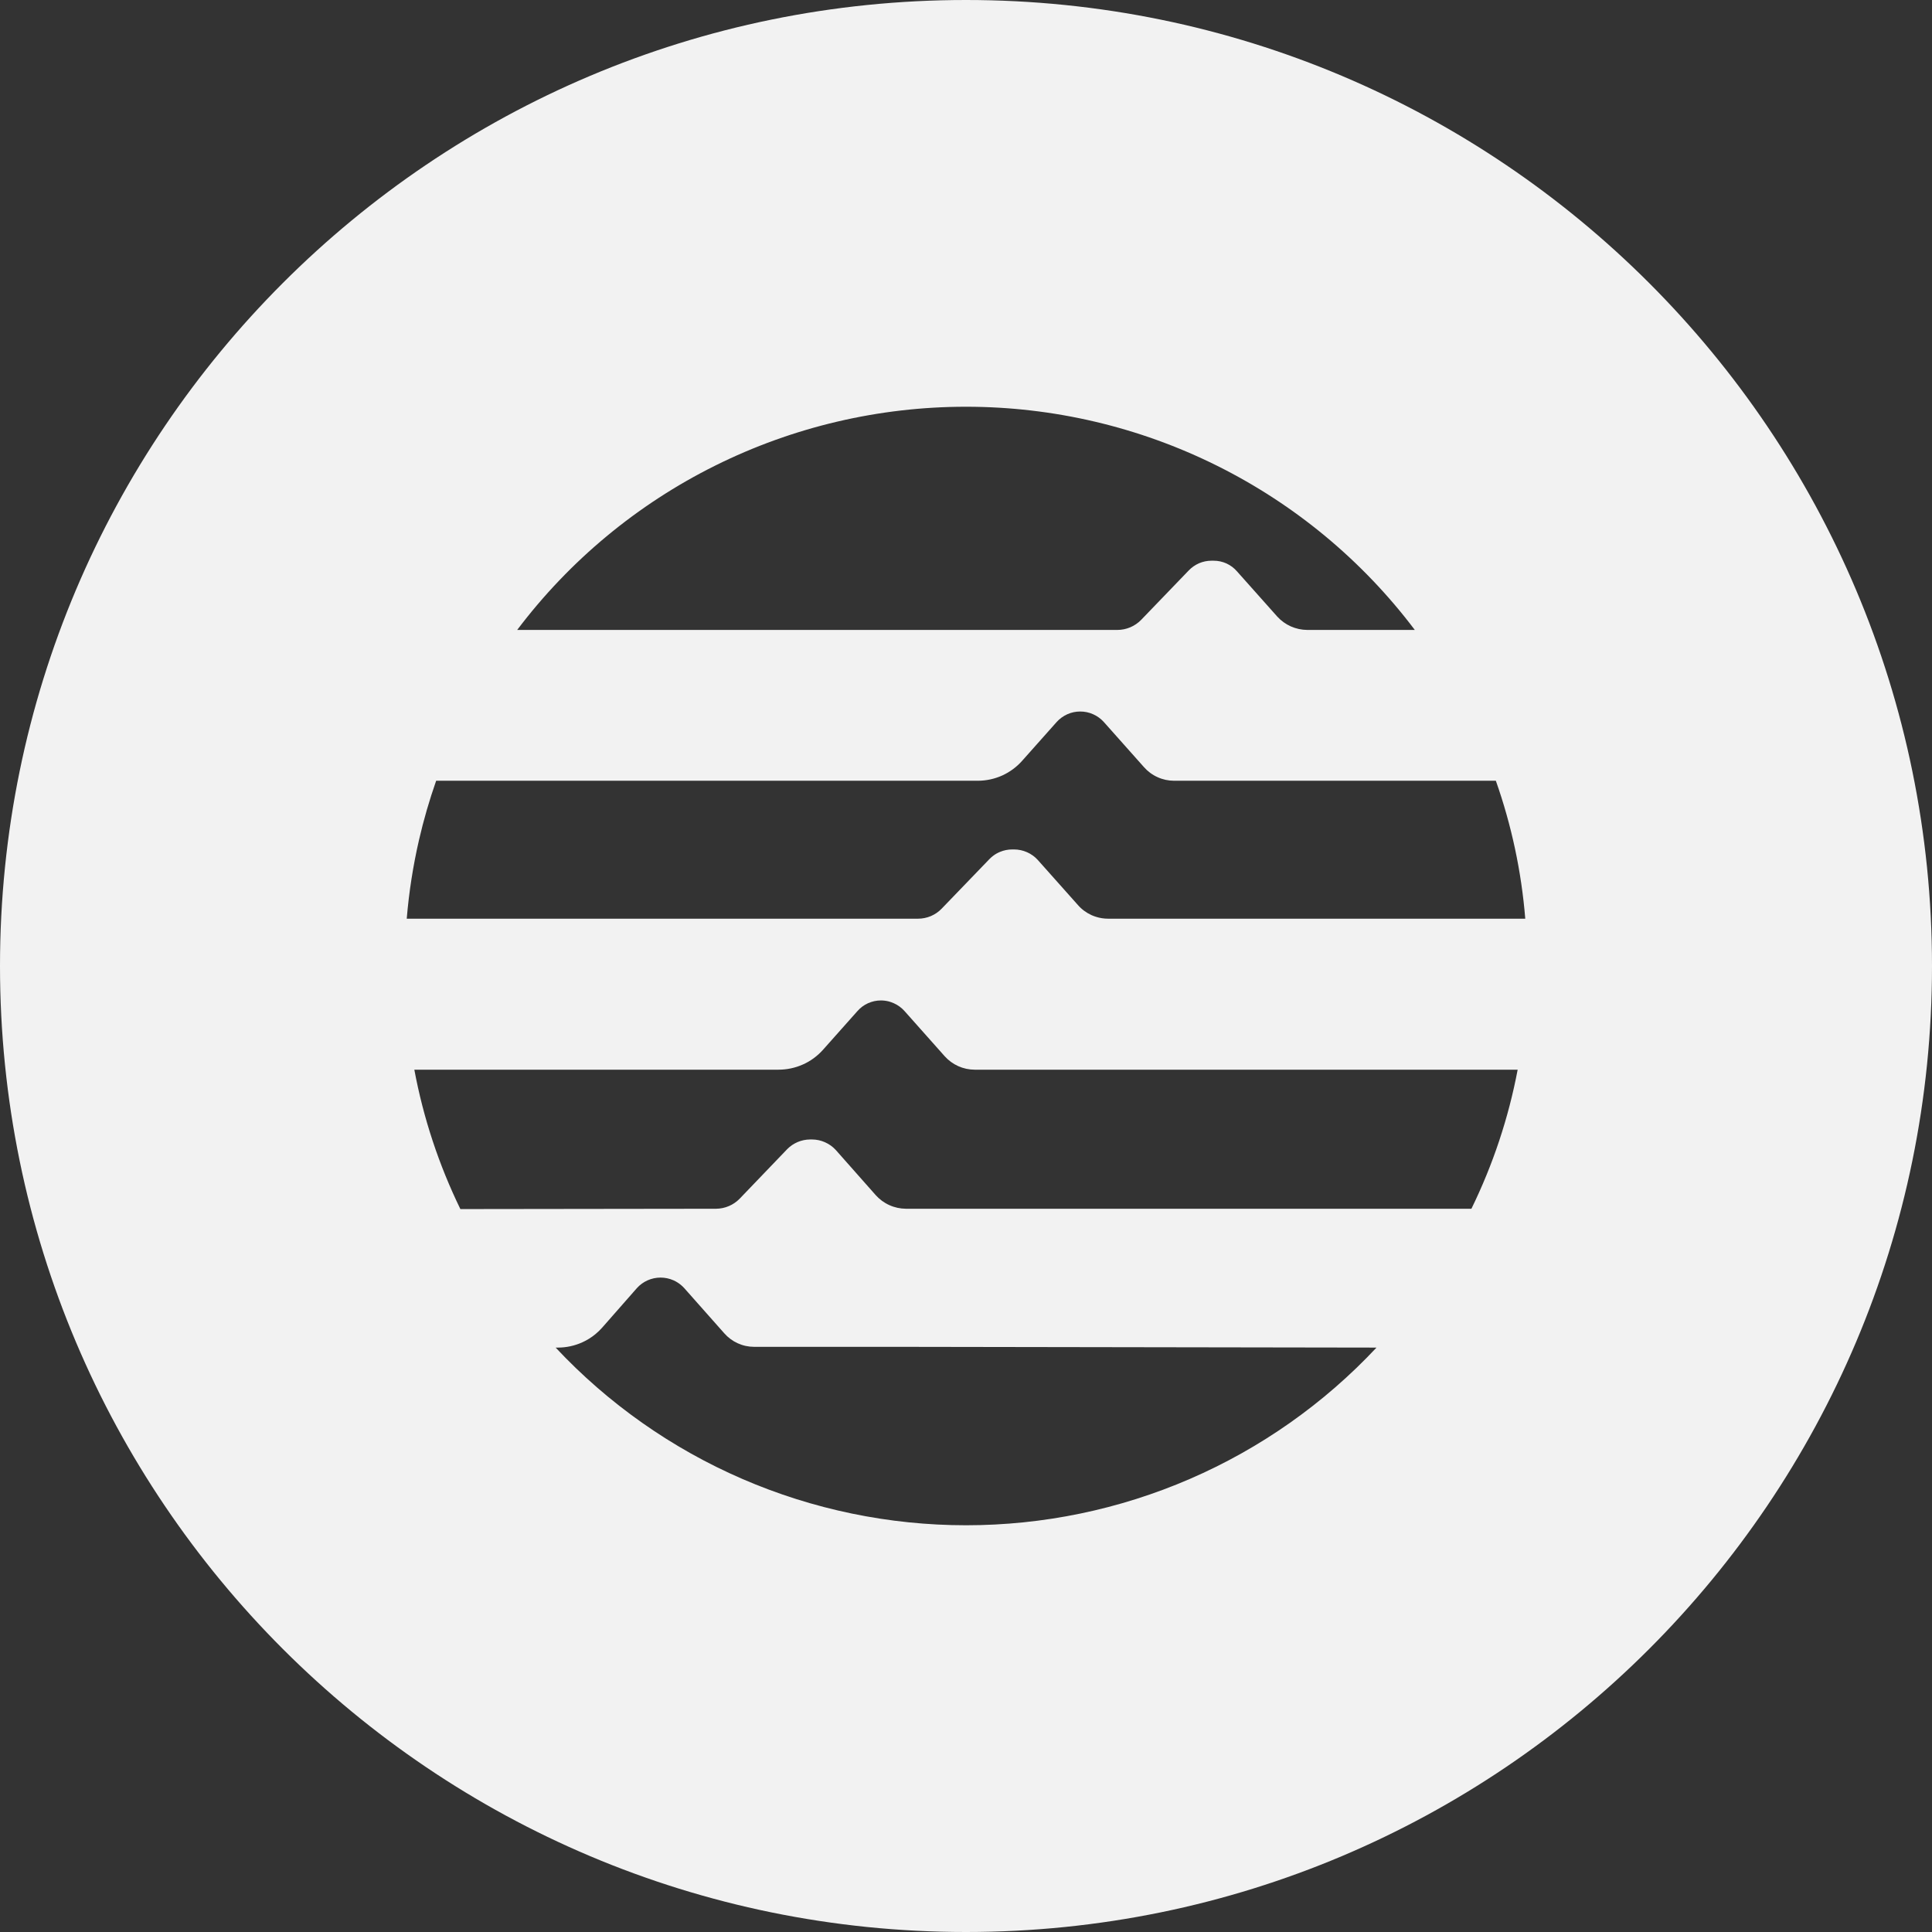<svg width="76" height="76" viewBox="0 0 76 76" fill="none" xmlns="http://www.w3.org/2000/svg">
<rect x="0" y="0" width="76" height="76" fill="#333333" stroke="none"/>
<path fill-rule="evenodd" clip-rule="evenodd" d="M38 76C58.987 76 76 58.987 76 38C76 17.013 58.987 0 38 0C17.013 0 0 17.013 0 38C0 58.987 17.013 76 38 76ZM46.188 30.713H50.081H50.109H58.843C59.461 32.465 59.85 34.288 60 36.139H43.589C43.427 36.139 43.267 36.114 43.113 36.065C43.054 36.047 42.995 36.024 42.938 35.999C42.733 35.906 42.551 35.772 42.403 35.602L40.823 33.828C40.706 33.698 40.562 33.595 40.401 33.524C40.241 33.453 40.067 33.416 39.893 33.415H39.819C39.652 33.415 39.487 33.448 39.333 33.513C39.238 33.553 39.149 33.603 39.067 33.666C39.017 33.704 38.969 33.746 38.924 33.792L37.047 35.74C36.927 35.866 36.782 35.966 36.622 36.035C36.462 36.103 36.289 36.139 36.115 36.139H16C16.087 35.094 16.249 34.057 16.484 33.036C16.665 32.251 16.89 31.476 17.157 30.713H38.466C38.797 30.712 39.123 30.642 39.425 30.506C39.726 30.369 39.994 30.171 40.212 29.924L41.566 28.402C41.683 28.273 41.826 28.168 41.985 28.097C42.145 28.025 42.318 27.989 42.494 27.989C42.669 27.989 42.842 28.025 43.002 28.097C43.162 28.168 43.305 28.273 43.422 28.402L45.001 30.177C45.149 30.345 45.331 30.48 45.536 30.572C45.74 30.665 45.963 30.713 46.188 30.713ZM28.675 47.443C28.515 47.512 28.342 47.548 28.168 47.549L18.11 47.562C17.264 45.823 16.654 43.98 16.299 42.079H30.62C30.952 42.079 31.279 42.01 31.582 41.875C31.73 41.81 31.869 41.73 31.999 41.635C32.136 41.536 32.262 41.423 32.374 41.297L33.728 39.775C33.843 39.644 33.984 39.537 34.144 39.465C34.304 39.393 34.477 39.355 34.652 39.355C34.758 39.355 34.863 39.369 34.965 39.395C35.032 39.413 35.099 39.437 35.163 39.466C35.324 39.538 35.468 39.644 35.584 39.775L37.163 41.551C37.312 41.716 37.493 41.849 37.696 41.94C37.899 42.031 38.119 42.078 38.342 42.079H59.701C59.342 43.975 58.73 45.813 57.882 47.549H35.635C35.41 47.547 35.188 47.499 34.984 47.406C34.779 47.315 34.598 47.18 34.448 47.013L32.877 45.237C32.759 45.108 32.615 45.005 32.454 44.934C32.294 44.862 32.121 44.825 31.945 44.824H31.865C31.698 44.826 31.533 44.859 31.38 44.924C31.227 44.989 31.087 45.083 30.97 45.201L29.1 47.15C28.979 47.275 28.834 47.375 28.675 47.443ZM44.463 24.676C44.302 24.744 44.128 24.78 43.953 24.78H20.345C22.401 22.054 25.067 19.841 28.132 18.317C31.196 16.793 34.574 16 38 16C41.426 16 44.804 16.793 47.868 18.317C50.933 19.841 53.599 22.054 55.655 24.78H51.427C51.203 24.779 50.982 24.731 50.778 24.641C50.573 24.549 50.391 24.417 50.241 24.251L48.661 22.477C48.547 22.344 48.405 22.238 48.246 22.165C48.086 22.093 47.913 22.056 47.737 22.057H47.657C47.489 22.057 47.324 22.091 47.17 22.156C47.017 22.223 46.878 22.319 46.762 22.44L44.892 24.382C44.77 24.508 44.625 24.607 44.463 24.676ZM29.667 52.981H35.453L54.148 53.011C52.083 55.216 49.584 56.975 46.807 58.177C44.029 59.38 41.032 60 38.004 60C34.975 60 31.979 59.38 29.2 58.177C26.423 56.975 23.924 55.216 21.858 53.011H21.945C22.276 53.011 22.604 52.94 22.905 52.804C23.093 52.72 23.268 52.61 23.425 52.48C23.52 52.401 23.61 52.315 23.692 52.221L25.054 50.671C25.171 50.541 25.314 50.437 25.475 50.365C25.636 50.294 25.809 50.257 25.984 50.257C26.16 50.257 26.334 50.294 26.495 50.365C26.6 50.412 26.697 50.473 26.784 50.545C26.831 50.584 26.875 50.626 26.916 50.671L28.488 52.445C28.635 52.613 28.816 52.748 29.02 52.841C29.223 52.934 29.443 52.981 29.667 52.981Z" fill="#F2F2F2"/>
</svg>
